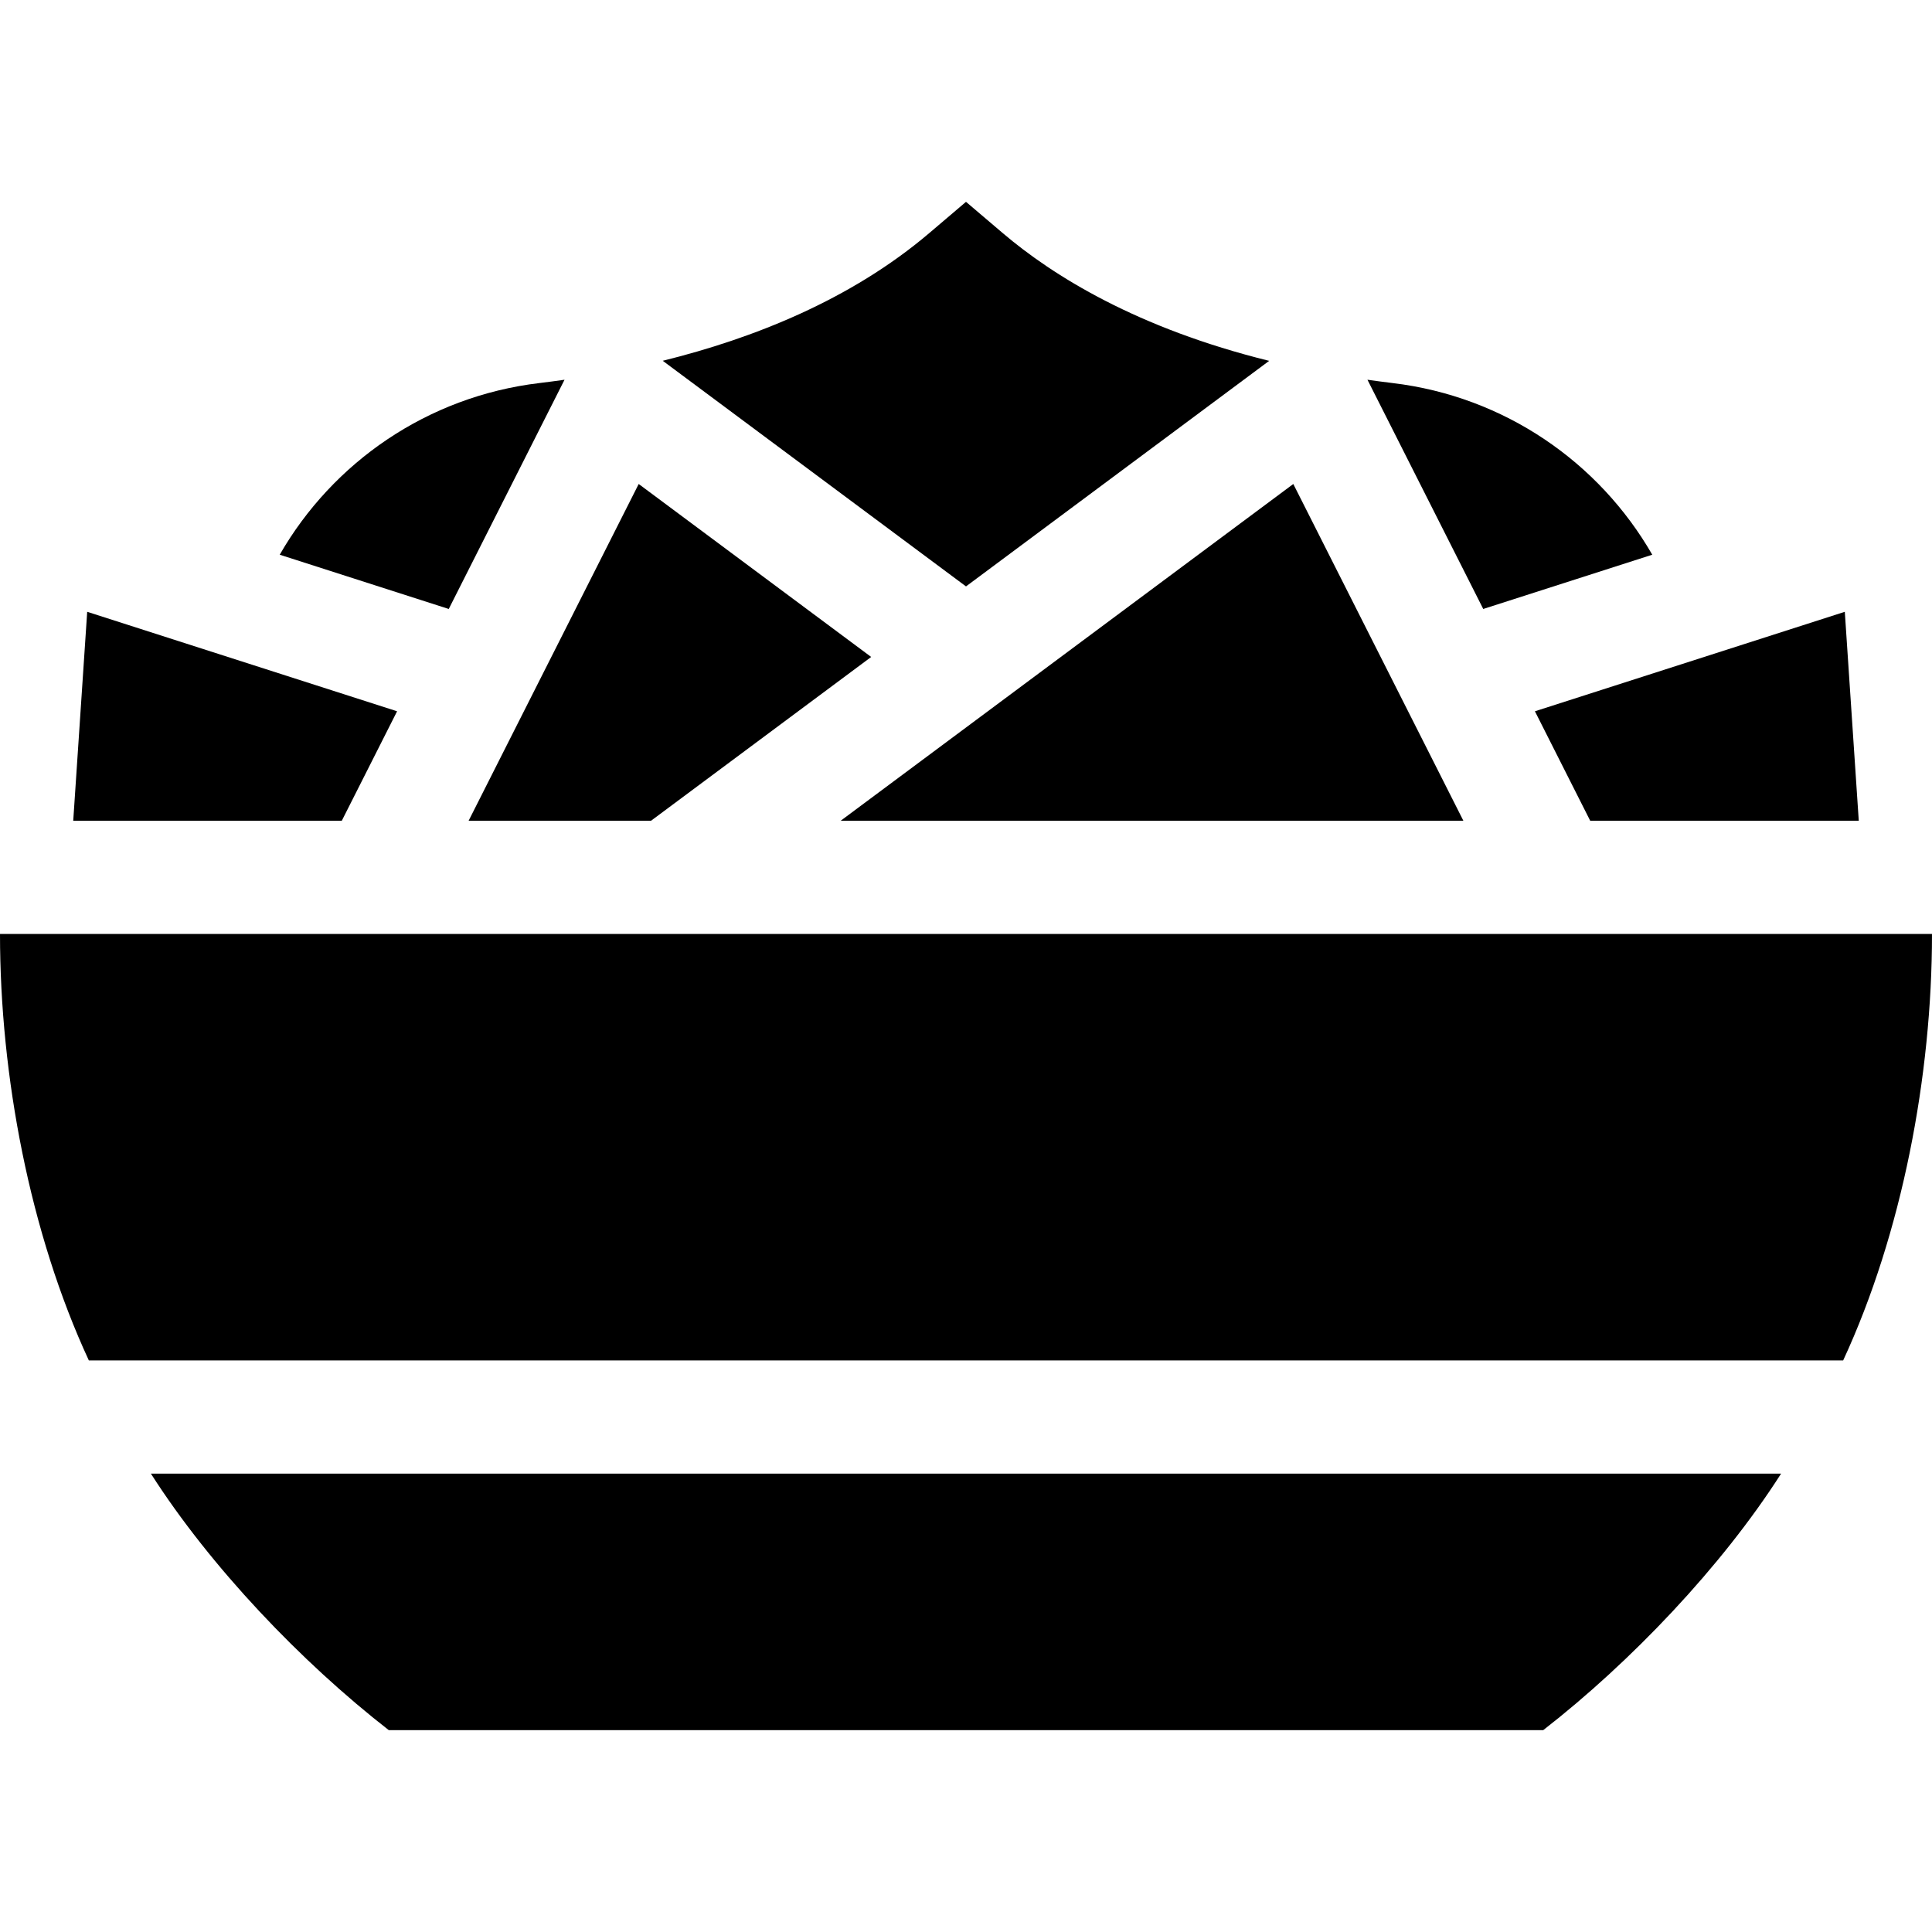 <svg id="Capa_1" enable-background="new 0 0 512 512" viewBox="0 0 512 512" xmlns="http://www.w3.org/2000/svg"><g><path d="m256 155.405 80.342-59.775c-34.974-8.637-57.275-22.52-70.623-33.874l-9.719-8.267-9.719 8.267c-20.837 17.724-46.769 27.957-70.649 33.854z"/><path d="m118.925 161.384 30.681-60.747c-2.263.323-4.479.615-6.625.872-29.773 3.552-54.808 21.079-68.851 45.496z"/><path d="m393.074 161.384 44.794-14.379c-14.043-24.417-39.078-41.944-68.851-45.496-2.252-.269-4.451-.566-6.627-.875z"/><path d="m23.108 162.134-3.701 55.379h71.169l14.656-29.017z"/><path d="m124.186 217.513h48.336l58.349-43.412-61.609-45.838z"/><path d="m406.768 188.496 14.656 29.017h71.169l-3.701-55.379z"/><path d="m342.737 128.263-119.957 89.25h165.034z"/><path d="m0 247.513c0 37.573 7.918 79.302 23.542 113.011h464.915c15.624-33.709 23.543-75.438 23.543-113.011z"/><path d="m39.989 390.525c15.78 24.711 39.899 49.983 63.047 67.986h305.927c23.148-18.002 47.267-43.274 63.047-67.986z"/></g><g/><g/><g/><g/><g/><g/><g/><g/><g/><g/><g/><g/><g/><g/><g/></svg>